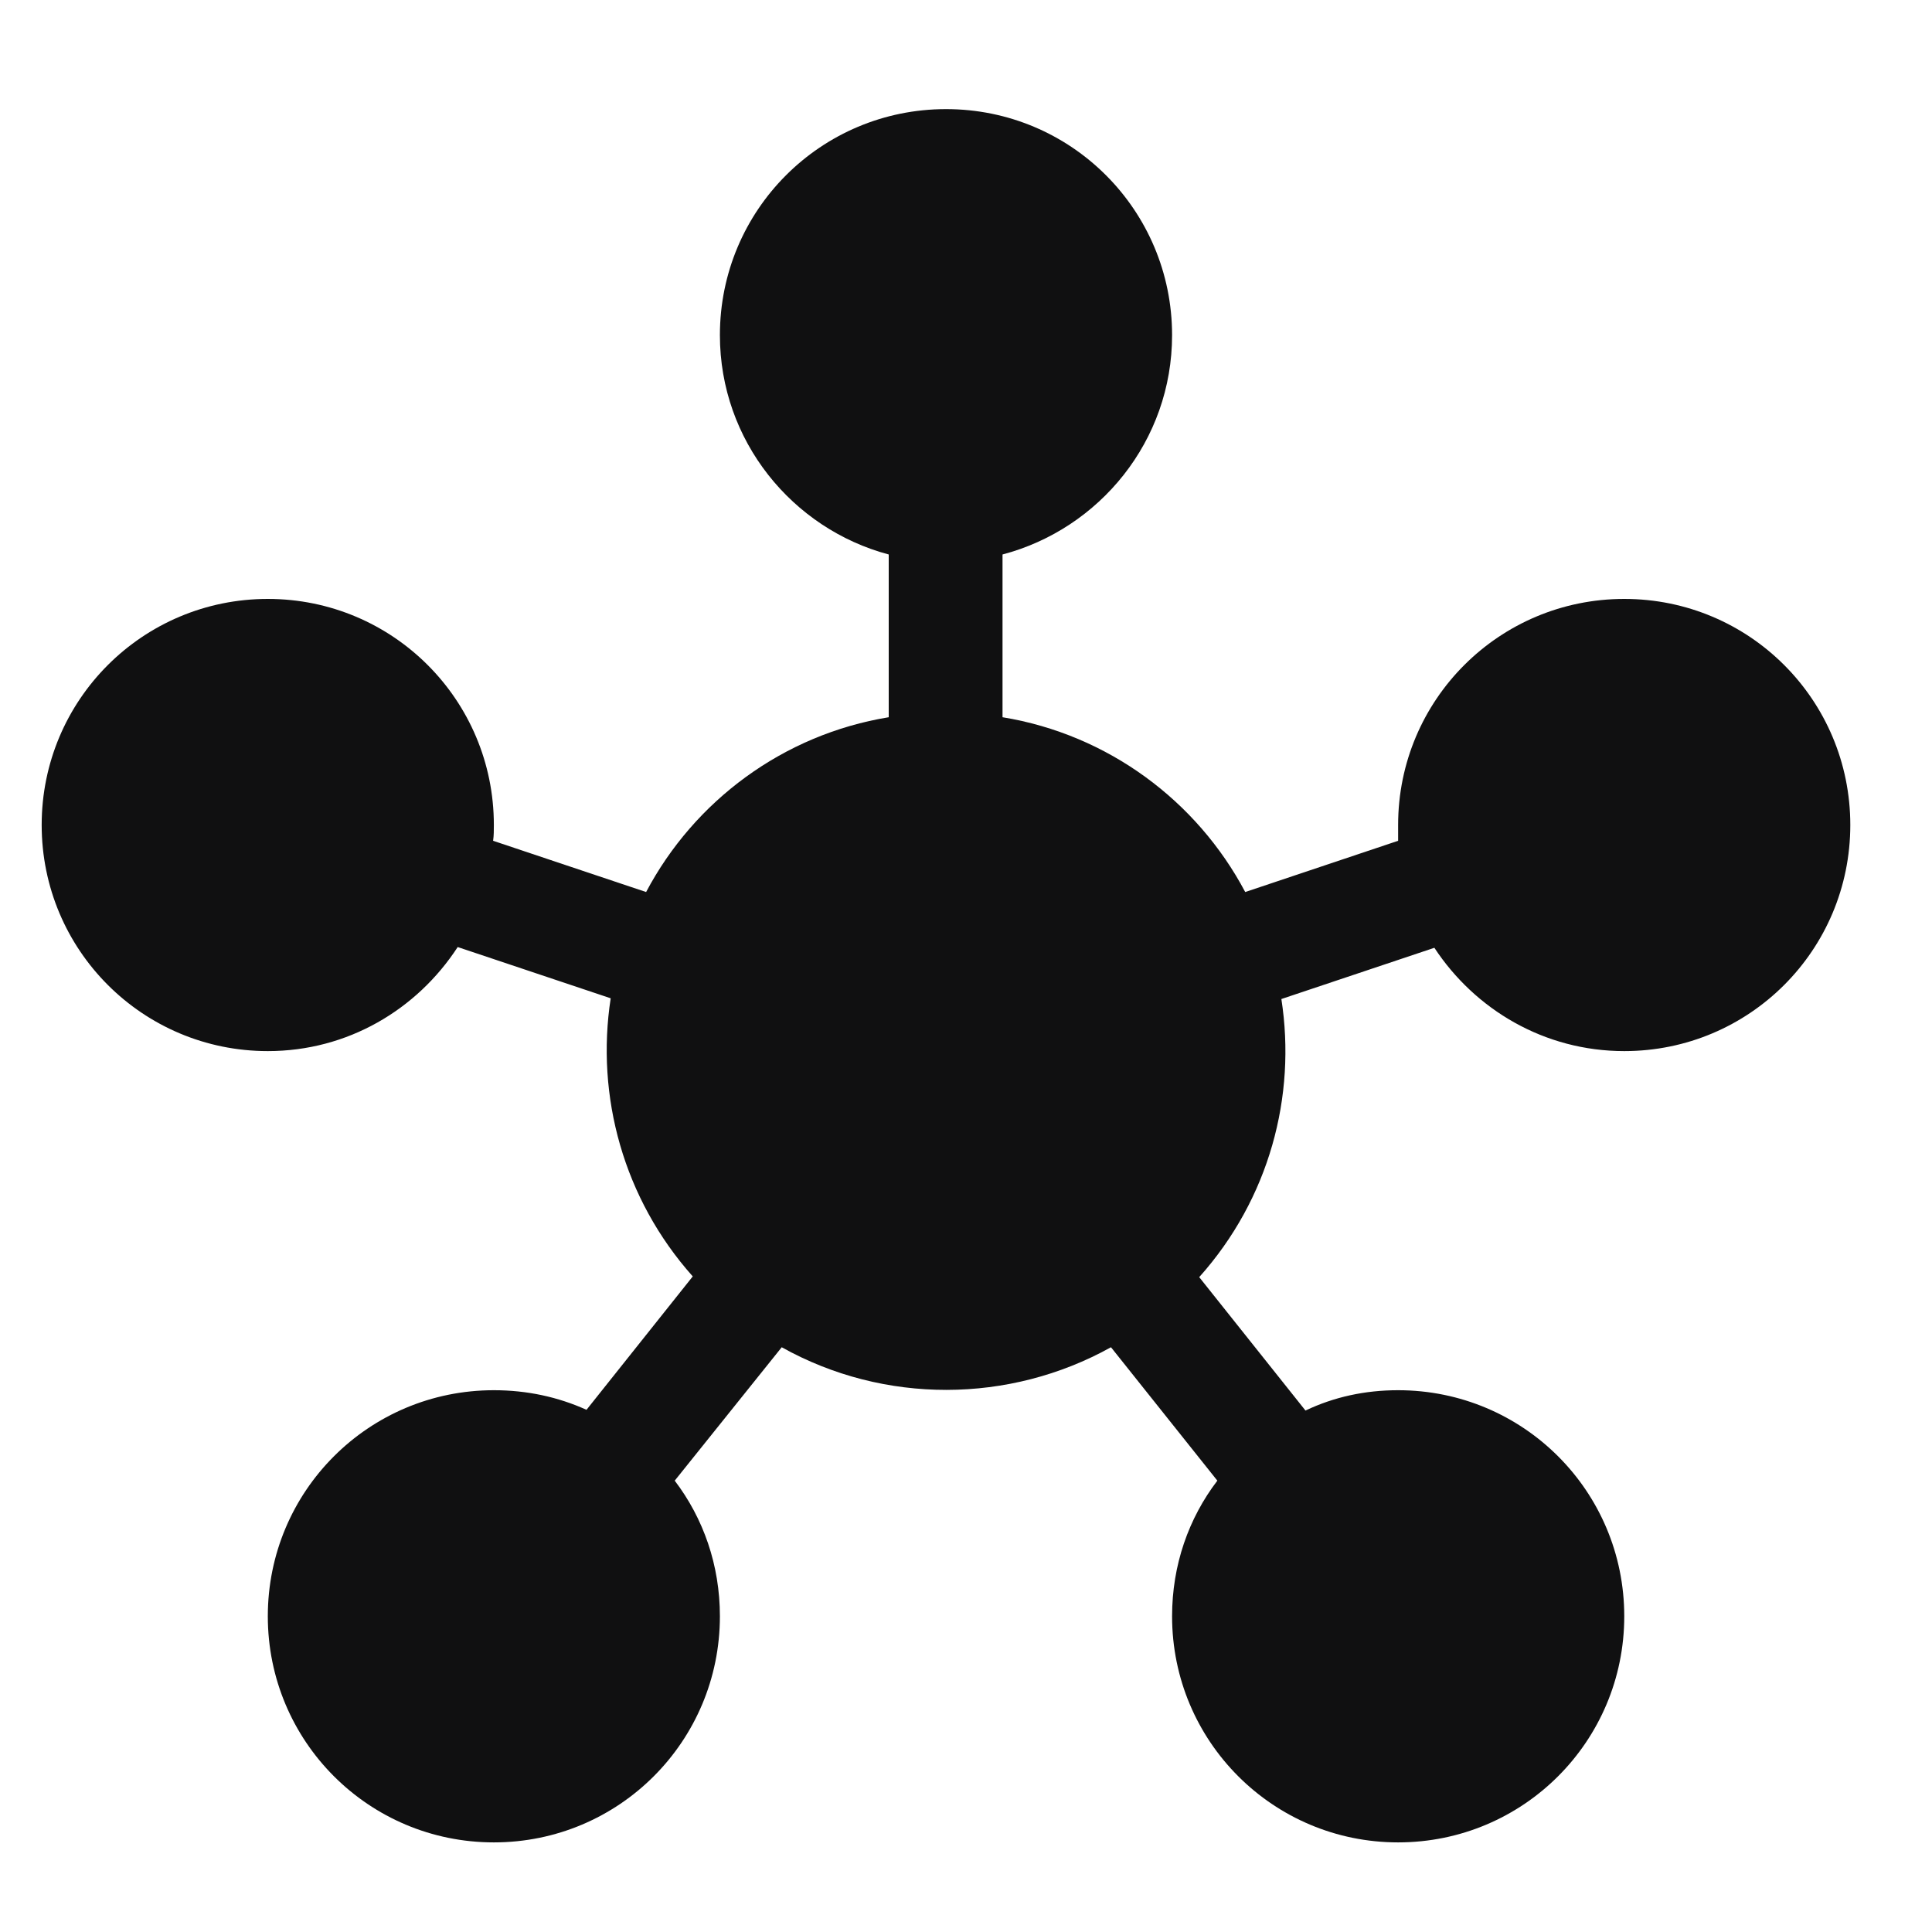 <svg width="21" height="21" viewBox="0 0 21 21" fill="none" xmlns="http://www.w3.org/2000/svg">
<g clip-path="url(#clip0_4343_84762)">
<g clip-path="url(#clip1_4343_84762)">
<path d="M7.334 16.094C7.645 16.503 7.825 17.011 7.825 17.568C7.825 18.928 6.728 20.026 5.368 20.026C4.008 20.026 2.911 18.928 2.911 17.568C2.911 16.208 4.008 15.111 5.368 15.111C5.728 15.111 6.064 15.184 6.375 15.324L7.53 13.874C6.777 13.03 6.474 11.916 6.638 10.851L4.975 10.294C4.532 10.974 3.779 11.425 2.911 11.425C1.551 11.425 0.453 10.327 0.453 8.967C0.453 7.608 1.551 6.51 2.911 6.51C4.27 6.51 5.368 7.608 5.368 8.967C5.368 9.025 5.368 9.082 5.36 9.139L7.023 9.696C7.547 8.705 8.513 7.984 9.66 7.796V6.027C8.612 5.748 7.825 4.79 7.825 3.643C7.825 2.283 8.923 1.186 10.283 1.186C11.642 1.186 12.74 2.283 12.74 3.643C12.74 4.79 11.954 5.748 10.897 6.027V7.796C12.044 7.984 13.01 8.705 13.535 9.696L15.197 9.139C15.197 9.082 15.197 9.025 15.197 8.967C15.197 7.608 16.295 6.51 17.655 6.51C19.015 6.51 20.112 7.608 20.112 8.967C20.112 10.327 19.015 11.425 17.655 11.425C16.787 11.425 16.033 10.974 15.591 10.302L13.928 10.859C14.092 11.916 13.797 13.03 13.035 13.882L14.19 15.332C14.501 15.184 14.837 15.111 15.197 15.111C16.557 15.111 17.655 16.208 17.655 17.568C17.655 18.928 16.557 20.026 15.197 20.026C13.838 20.026 12.74 18.928 12.74 17.568C12.74 17.011 12.92 16.503 13.232 16.094L12.076 14.644C10.971 15.258 9.611 15.266 8.497 14.644L7.334 16.094Z" fill="#101011"/>
</g>
</g>
<defs>
<clipPath id="clip0_4343_84762">
<rect width="19.659" height="19.659" fill="white" transform="translate(0.453 0.775)"/>
</clipPath>
<clipPath id="clip1_4343_84762">
<rect width="19.659" height="19.659" fill="white" transform="translate(0.453 0.775)"/>
</clipPath>
</defs>
</svg>
